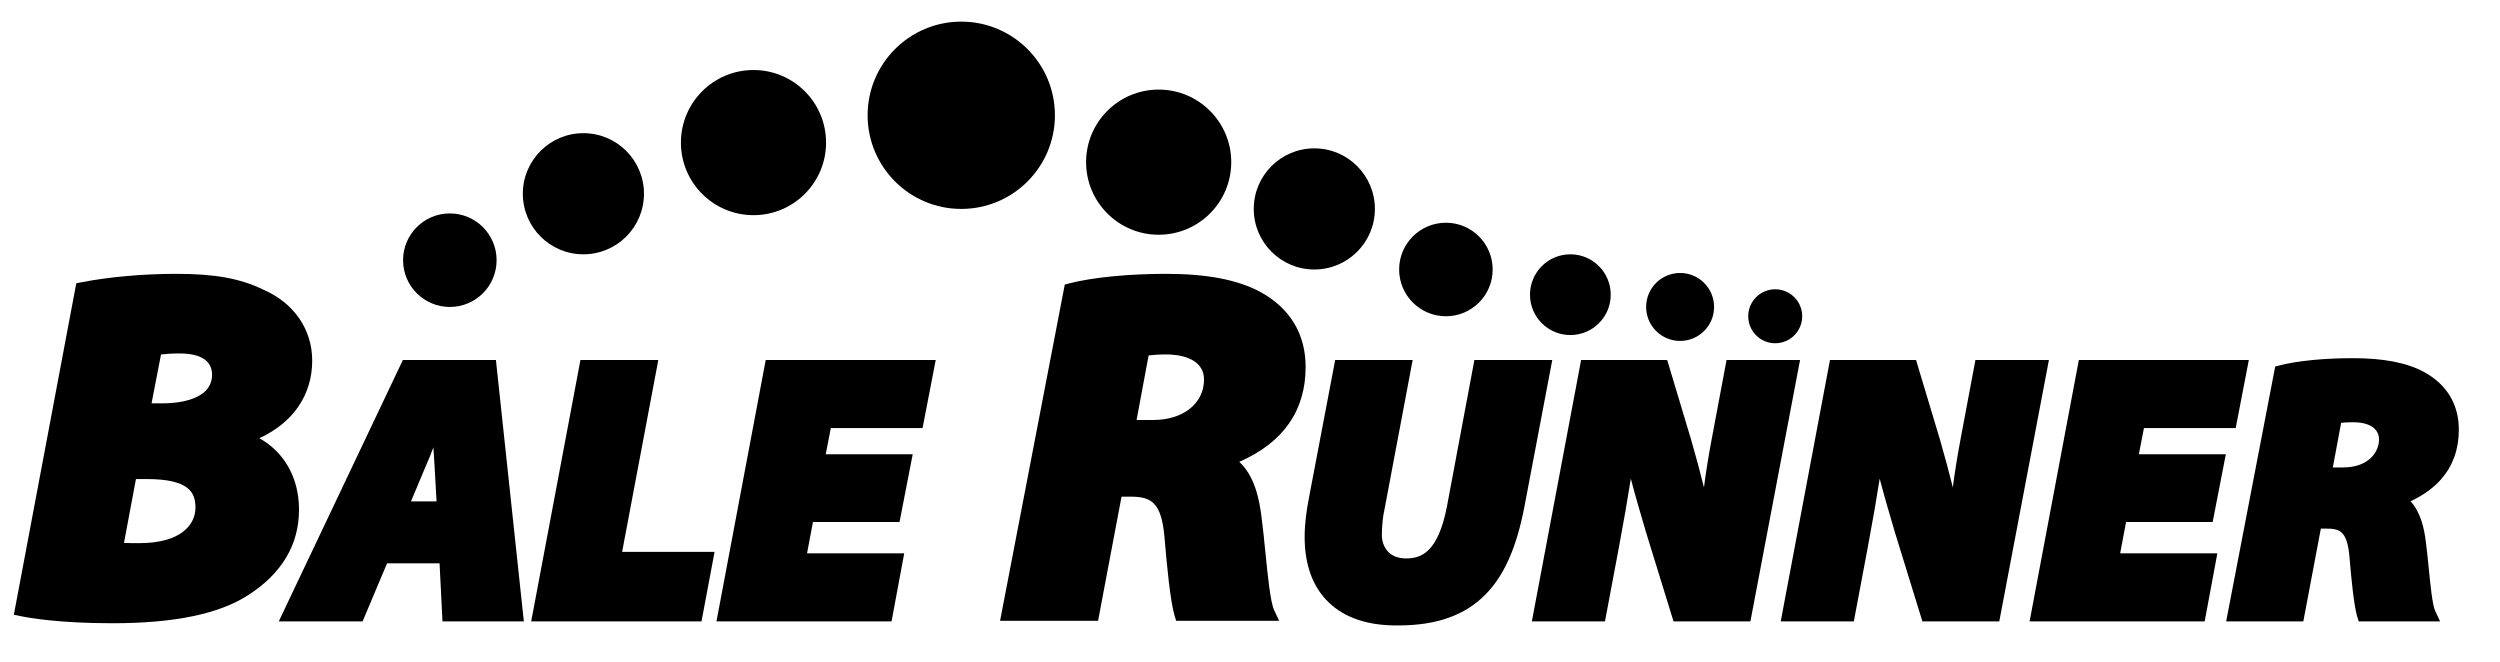 <?xml version="1.0" encoding="utf-8"?>
<!-- Generator: Adobe Illustrator 16.0.0, SVG Export Plug-In . SVG Version: 6.00 Build 0)  -->
<!DOCTYPE svg PUBLIC "-//W3C//DTD SVG 1.1//EN" "http://www.w3.org/Graphics/SVG/1.1/DTD/svg11.dtd">
<svg version="1.1" id="Layer_1" xmlns="http://www.w3.org/2000/svg" xmlns:xlink="http://www.w3.org/1999/xlink" x="0px" y="0px"
	 width="2346.235px" height="621.062px" viewBox="0 0 2346.235 621.062" enable-background="new 0 0 2346.235 621.062"
	 xml:space="preserve">
<g>
	<path d="M280.622,478.286c0-29.684-13.623-53.748-37.189-67.036c31.726-14.661,49.573-40.552,49.573-72.865
		c0-29.215-17.143-54.073-45.862-66.528c-21.63-10.558-45.366-14.867-81.86-14.867c-30.838,0-63.268,2.892-88.973,7.932
		l-4.712,0.924L13,576.936l6.825,1.406c7.481,1.54,35.748,6.567,85.369,6.567c58.383,0,100.149-8.621,127.682-26.354
		C264.558,538.188,280.622,511.182,280.622,478.286z M142.227,378.543l8.887-45.858c3.779-0.475,9.604-0.974,17.381-0.974
		c25.23,0,30.526,10.862,30.526,19.976c0,24.92-35.302,26.856-46.122,26.856H142.227z M127.59,449.595h10.172
		c40.132,0,45.663,12.907,45.663,26.856c0,16.088-13.803,33.278-52.544,33.278c-5.667,0-10.376,0-14.53-0.191L127.59,449.595z"/>
	<path d="M378.087,337.857L261.608,583.194h78.677l22.979-54.532h49.264l2.743,54.532h76.358l-26.208-245.337H378.087z
		 M409.71,470.588h-24.031l13.668-32.593c2.396-5.229,4.889-11.531,7.378-18.098c0.325,5.7,0.645,11.062,1.012,15.728
		L409.71,470.588z"/>
	<polygon points="617.817,337.857 544.745,337.857 498.517,583.194 658.362,583.194 670.629,517.918 583.863,517.918 	"/>
	<polygon points="672.397,583.194 836.712,583.194 848.611,519.29 757.404,519.29 762.958,489.906 844.21,489.906 856.569,426.345 
		774.944,426.345 779.729,401.763 865.824,401.763 878.165,337.857 718.626,337.857 	"/>
	<path d="M1182.604,273.892c-21.122-11.373-49.978-16.902-88.217-16.902c-35.368,0-69.303,3.345-90.776,8.945l-4.325,1.129
		l-60.721,315.552h91.973l22.018-116.508h8.346c19.688,0,28.971,5.429,31.927,37.523c2.162,26.572,5.558,60.969,9.45,73.936
		l1.516,5.049h96.645l-4.676-10.071c-3.561-7.669-6.024-32.402-8.199-54.226c-1.11-11.144-2.259-22.666-3.578-32.639
		c-2.192-17.852-6.638-38.902-20.92-52.257c41.325-18.101,62.255-48.02,62.255-89.074
		C1225.319,313.39,1210.554,289.029,1182.604,273.892z M1129.956,356.273c0,22.295-19.531,37.865-47.496,37.865h-15.782
		l11.281-60.542c4.065-0.533,9.44-0.969,16.885-0.969C1103.081,332.628,1129.956,334.333,1129.956,356.273z"/>
	<path d="M1383.712,337.857l-25.77,137.445c-8.299,42.992-24.025,48.788-38.315,48.788c-16.345,0-22.467-11.074-22.751-21.47
		c0.006-9.177,0.869-17.618,2.567-25.091l26.33-139.673h-72.717l-25.107,131.994c-1.62,8.637-3.552,21.526-3.552,33.889
		c0,26.531,7.645,47.304,22.722,61.738c14.901,14.268,36.224,21.501,63.372,21.501c0.672,0,1.349-0.005,1.935-0.013
		c35.72,0,62.417-9.47,81.615-28.95c17.74-18,29.438-44.527,36.812-83.479l25.948-136.68H1383.712z"/>
	<path d="M1620.36,337.857l-13.771,73.33c-3.132,16.485-5.601,31.835-7.429,46.239c-3.595-14.516-7.55-29.185-12.09-44.898
		l-22.438-74.671h-80.77l-46.228,245.337h68.614l13.091-69.574c4.564-24.348,8.354-46.211,11.178-64.402
		c4.179,16.103,8.788,31.736,14.317,50.49l25.763,83.486h72.143l46.593-245.337H1620.36z"/>
	<path d="M1853.923,337.857l-13.771,73.329c-3.133,16.485-5.602,31.835-7.431,46.24c-3.595-14.518-7.551-29.187-12.09-44.898
		l-22.437-74.671h-80.77l-46.229,245.337h68.614l13.091-69.574c4.565-24.345,8.355-46.207,11.179-64.4
		c4.181,16.102,8.789,31.733,14.318,50.487l25.763,83.487h72.143l46.592-245.337H1853.923z"/>
	<polygon points="2076.568,489.906 2088.928,426.345 2007.303,426.345 2012.088,401.763 2098.183,401.763 2110.523,337.857 
		1950.985,337.857 1904.756,583.194 2069.07,583.194 2080.97,519.29 1989.763,519.29 1995.316,489.906 	"/>
	<path d="M2291.392,449.29c10.755-12.48,16.209-27.971,16.209-46.04c0-23.844-11.364-42.603-32.88-54.256
		c-16.06-8.647-37.913-12.852-66.809-12.852c-26.589,0-52.131,2.522-68.326,6.746l-4.325,1.129l-46.022,239.177h72.414
		l16.463-87.115h4.76c13.361,0,19.896,2.613,22.089,26.414c1.624,19.952,4.18,45.804,7.136,55.651l1.515,5.05h76.396l-4.676-10.071
		c-2.535-5.46-4.362-23.798-5.975-39.977c-0.831-8.344-1.69-16.973-2.679-24.438c-1.467-11.94-4.571-27.598-14.383-38.273
		C2274.36,464.816,2284.118,457.729,2291.392,449.29z M2232.722,412.167c0,12.775-10.555,26.524-33.728,26.524h-9.648l7.801-41.864
		c2.806-0.315,6.387-0.553,11.107-0.553C2230.957,396.274,2232.722,408.438,2232.722,412.167z"/>
	<circle cx="422.169" cy="244.188" r="43.888"/>
	<circle cx="1356.973" cy="252.919" r="43.888"/>
	<circle cx="1473.773" cy="276.554" r="37.888"/>
	<circle cx="1576.775" cy="288.076" r="31.888"/>
	<circle cx="1666.026" cy="296.807" r="25.329"/>
	<circle cx="547.521" cy="181.823" r="56.843"/>
	<circle cx="1233.484" cy="196.076" r="56.843"/>
	<circle cx="707.149" cy="133.823" r="68.112"/>
	<circle cx="1087.405" cy="152.188" r="68.112"/>
	<circle cx="902.145" cy="108.188" r="87.888"/>
</g>
</svg>
